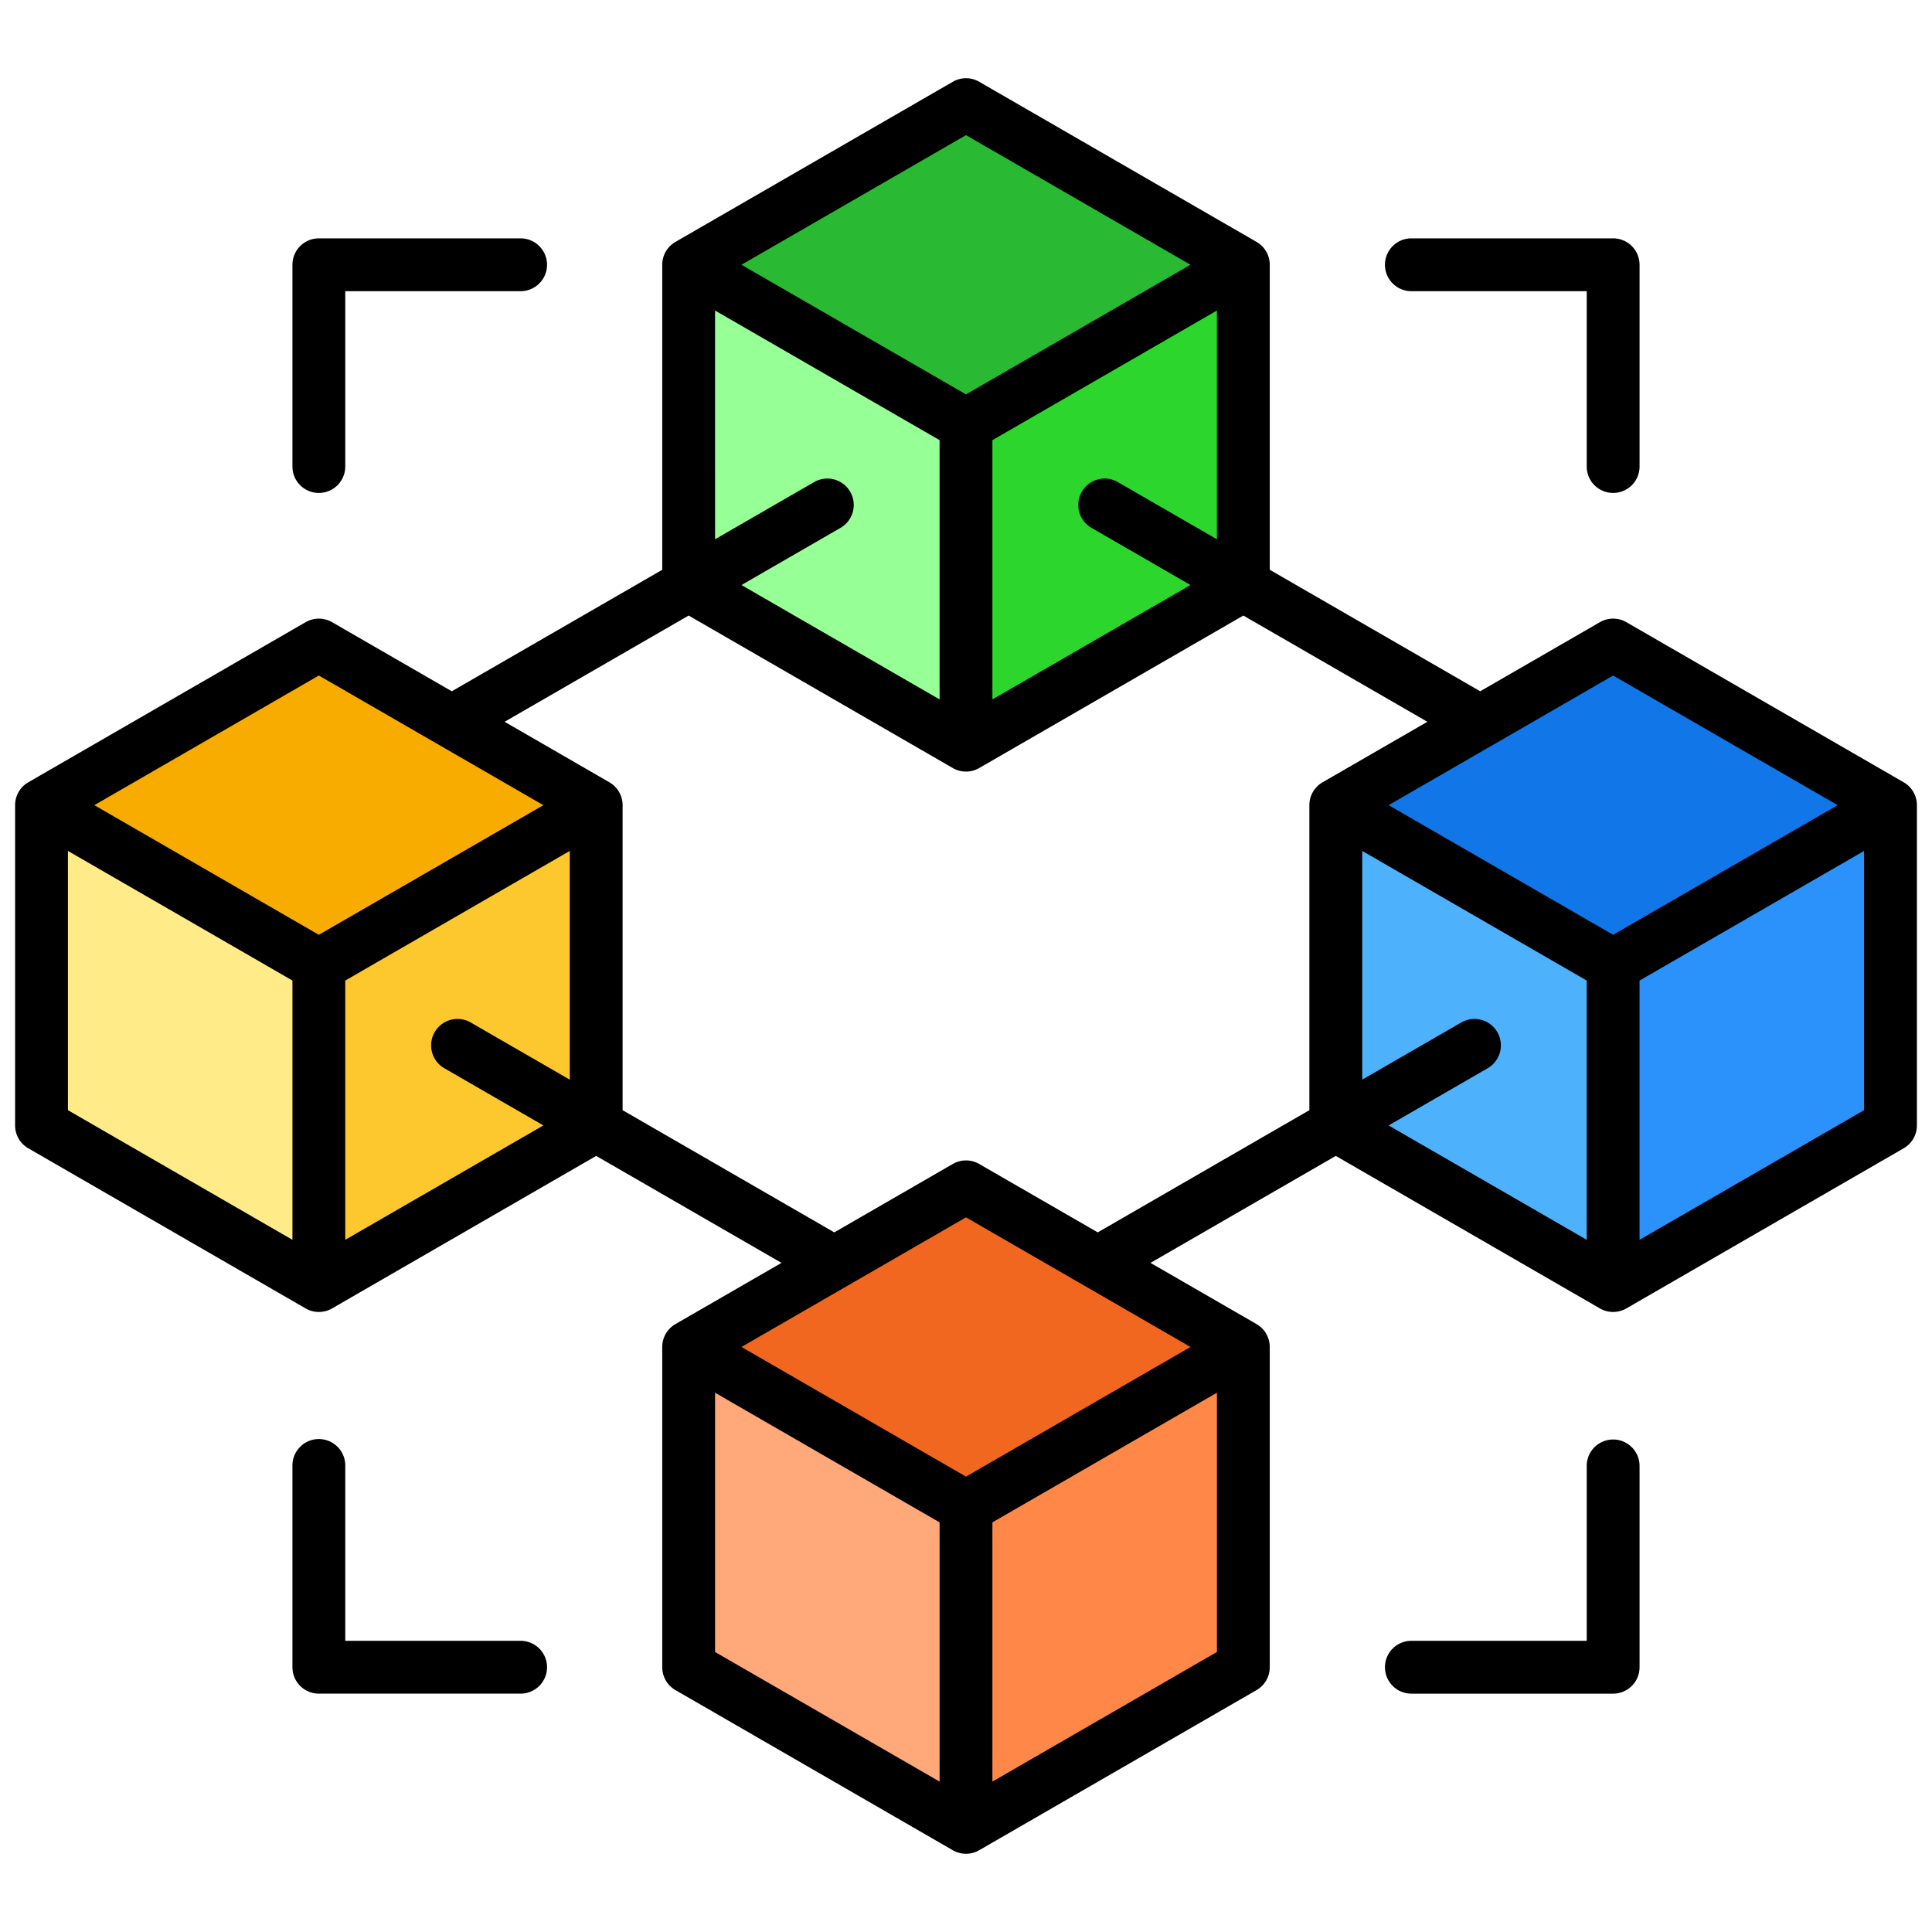 <svg xmlns="http://www.w3.org/2000/svg" version="1.1" xmlns:xlink="http://www.w3.org/1999/xlink" width="512" height="512" x="0" y="0" viewBox="0 0 512 512" style="enable-background:new 0 0 512 512" xml:space="preserve" class=""><g><g fill-rule="evenodd"><path fill="#29b933" d="m256.001 27.733 73.501 42.435v84.872l-73.501 42.436L182.5 155.04V70.168z" opacity="1" data-original="#29b933"></path><path fill="#96ff96" d="m182.5 70.168 73.501 42.436v84.872L182.5 155.04z" opacity="1" data-original="#96ff96"></path><path fill="#2dd62d" d="m256.001 112.604 73.501-42.436v84.872l-73.501 42.436z" opacity="1" data-original="#2dd62d"></path><path fill="#1176e8" d="m427.5 170.942 73.501 42.435v84.873L427.5 340.685l-73.501-42.435v-84.873z" opacity="1" data-original="#1176e8"></path><path fill="#4eb1fc" d="m353.999 213.377 73.501 42.437v84.871l-73.501-42.435z" opacity="1" data-original="#4eb1fc"></path><path fill="#2a92fa" d="m427.5 255.814 73.501-42.437v84.873L427.5 340.685z" opacity="1" data-original="#2a92fa"></path><path fill="#f9ac00" d="m84.502 170.942-73.501 42.435v84.873l73.501 42.435 73.501-42.435v-84.873z" opacity="1" data-original="#f9ac00"></path><path fill="#fdc72e" d="m158.003 213.377-73.501 42.437v84.871l73.501-42.435z" opacity="1" data-original="#fdc72e"></path><path fill="#ffeb87" d="m84.502 255.814-73.501-42.437v84.873l73.501 42.435z" opacity="1" data-original="#ffeb87"></path><path fill="#f2671f" d="m256.001 314.525 73.501 42.436v84.872l-73.501 42.436-73.501-42.436v-84.872z" opacity="1" data-original="#f2671f"></path><path fill="#ffa87a" d="m182.5 356.961 73.501 42.436v84.872L182.5 441.833z" opacity="1" data-original="#ffa87a"></path><path fill="#ff8748" d="m256.001 399.397 73.501-42.436v84.872l-73.501 42.436z" opacity="1" data-original="#ff8748"></path><path d="M144.97 441.834c0 3.866-3.142 6.999-7.003 6.999H84.498a7.001 7.001 0 0 1-6.999-6.999v-53.469c0-3.866 3.138-6.999 6.999-6.999s6.999 3.133 6.999 6.999v46.47h46.47c3.861 0 7.003 3.133 7.003 6.999zM77.499 123.635V70.166a7.001 7.001 0 0 1 6.999-6.999h53.469c3.861 0 7.003 3.133 7.003 6.999s-3.142 7.004-7.003 7.004h-46.47v46.465c0 3.866-3.128 6.999-6.999 6.999s-6.999-3.133-6.999-6.999zM434.5 388.366v53.469a7 7 0 0 1-7.003 6.999h-53.469c-3.861 0-6.999-3.133-6.999-6.999s3.138-6.999 6.999-6.999h46.47v-46.47a7.002 7.002 0 0 1 14.002 0zm-67.471-318.2a7.001 7.001 0 0 1 6.999-6.999h53.469a6.999 6.999 0 0 1 7.003 6.999v53.469a7 7 0 0 1-7.003 6.999 6.996 6.996 0 0 1-6.999-6.999V77.17h-46.47c-3.861 0-6.999-3.138-6.999-7.004zM434.5 328.564v-68.71l59.499-34.352v68.705zm-37.693-55.035c-1.928-3.345-6.208-4.492-9.558-2.559l-26.25 15.154v-60.621l59.499 34.352v68.71l-52.5-30.313 26.25-15.159a6.998 6.998 0 0 0 2.559-9.563zm-137.308 34.936 31.412 18.128 56.086-32.386v-80.832a6.99 6.99 0 0 1 3.499-6.059l27.773-16.036-48.769-28.154-70.002 40.411c-1.08.627-2.29.94-3.499.94s-2.42-.313-3.499-.94l-70.001-40.411-48.769 28.154 27.768 16.036a6.989 6.989 0 0 1 3.499 6.059v80.832l56.1 32.386 31.403-18.128a6.986 6.986 0 0 1 6.999 0zm3.499 163.679v-68.705l59.499-34.352v68.705zm-73.5-103.057 59.503 34.352v68.705l-59.503-34.352zm126-12.127-59.499 34.357-59.503-34.357 59.503-34.353zM91.497 328.565v-68.71L151 225.503v60.621l-26.25-15.154c-3.34-1.933-7.63-.786-9.563 2.559-1.928 3.35-.786 7.63 2.564 9.563l26.25 15.159-52.505 30.313zM18.001 225.501 77.5 259.853v68.71l-59.499-34.357zm66.497-46.48 59.503 34.357-59.503 34.352-59.499-34.352zm105-96.729 59.503 34.352v68.705l-52.505-30.308 26.255-15.159a6.999 6.999 0 1 0-7.003-12.122l-26.25 15.154zM256 35.812l-59.503 34.352L256 104.521l59.499-34.357zm40.247 91.947a6.996 6.996 0 0 0-9.558 2.559c-1.928 3.35-.791 7.63 2.559 9.563l26.25 15.159-52.5 30.308v-68.703l59.499-34.352v60.622l-26.25-15.154zm131.25 51.261-59.499 34.357 59.499 34.352L487 213.377zm77 28.294-73.496-42.436a7.017 7.017 0 0 0-7.003 0l-31.73 18.316-55.768-32.198v-80.83a6.992 6.992 0 0 0-3.499-6.059L259.5 21.671a6.986 6.986 0 0 0-6.999 0l-73.5 42.436a6.989 6.989 0 0 0-3.499 6.059v80.832l-55.773 32.198-31.73-18.316a7.01 7.01 0 0 0-6.999 0L7.498 207.315a7.01 7.01 0 0 0-3.499 6.059v84.876c0 2.502 1.34 4.81 3.499 6.059l73.501 42.44a7.01 7.01 0 0 0 6.998 0l70.001-40.421 49.101 28.347-28.1 16.224a6.989 6.989 0 0 0-3.499 6.059v84.876c0 2.502 1.33 4.81 3.499 6.059l73.5 42.436c1.08.627 2.289.94 3.499.94s2.42-.313 3.499-.94l73.501-42.436a6.983 6.983 0 0 0 3.499-6.059v-84.876a6.992 6.992 0 0 0-3.499-6.059l-28.101-16.224 49.102-28.347 69.997 40.421c1.08.622 2.289.935 3.499.935s2.42-.313 3.504-.935l73.496-42.44a6.988 6.988 0 0 0 3.504-6.059v-84.876a6.995 6.995 0 0 0-3.504-6.059z" fill="#000000" opacity="1" data-original="#000000"></path></g></g></svg>